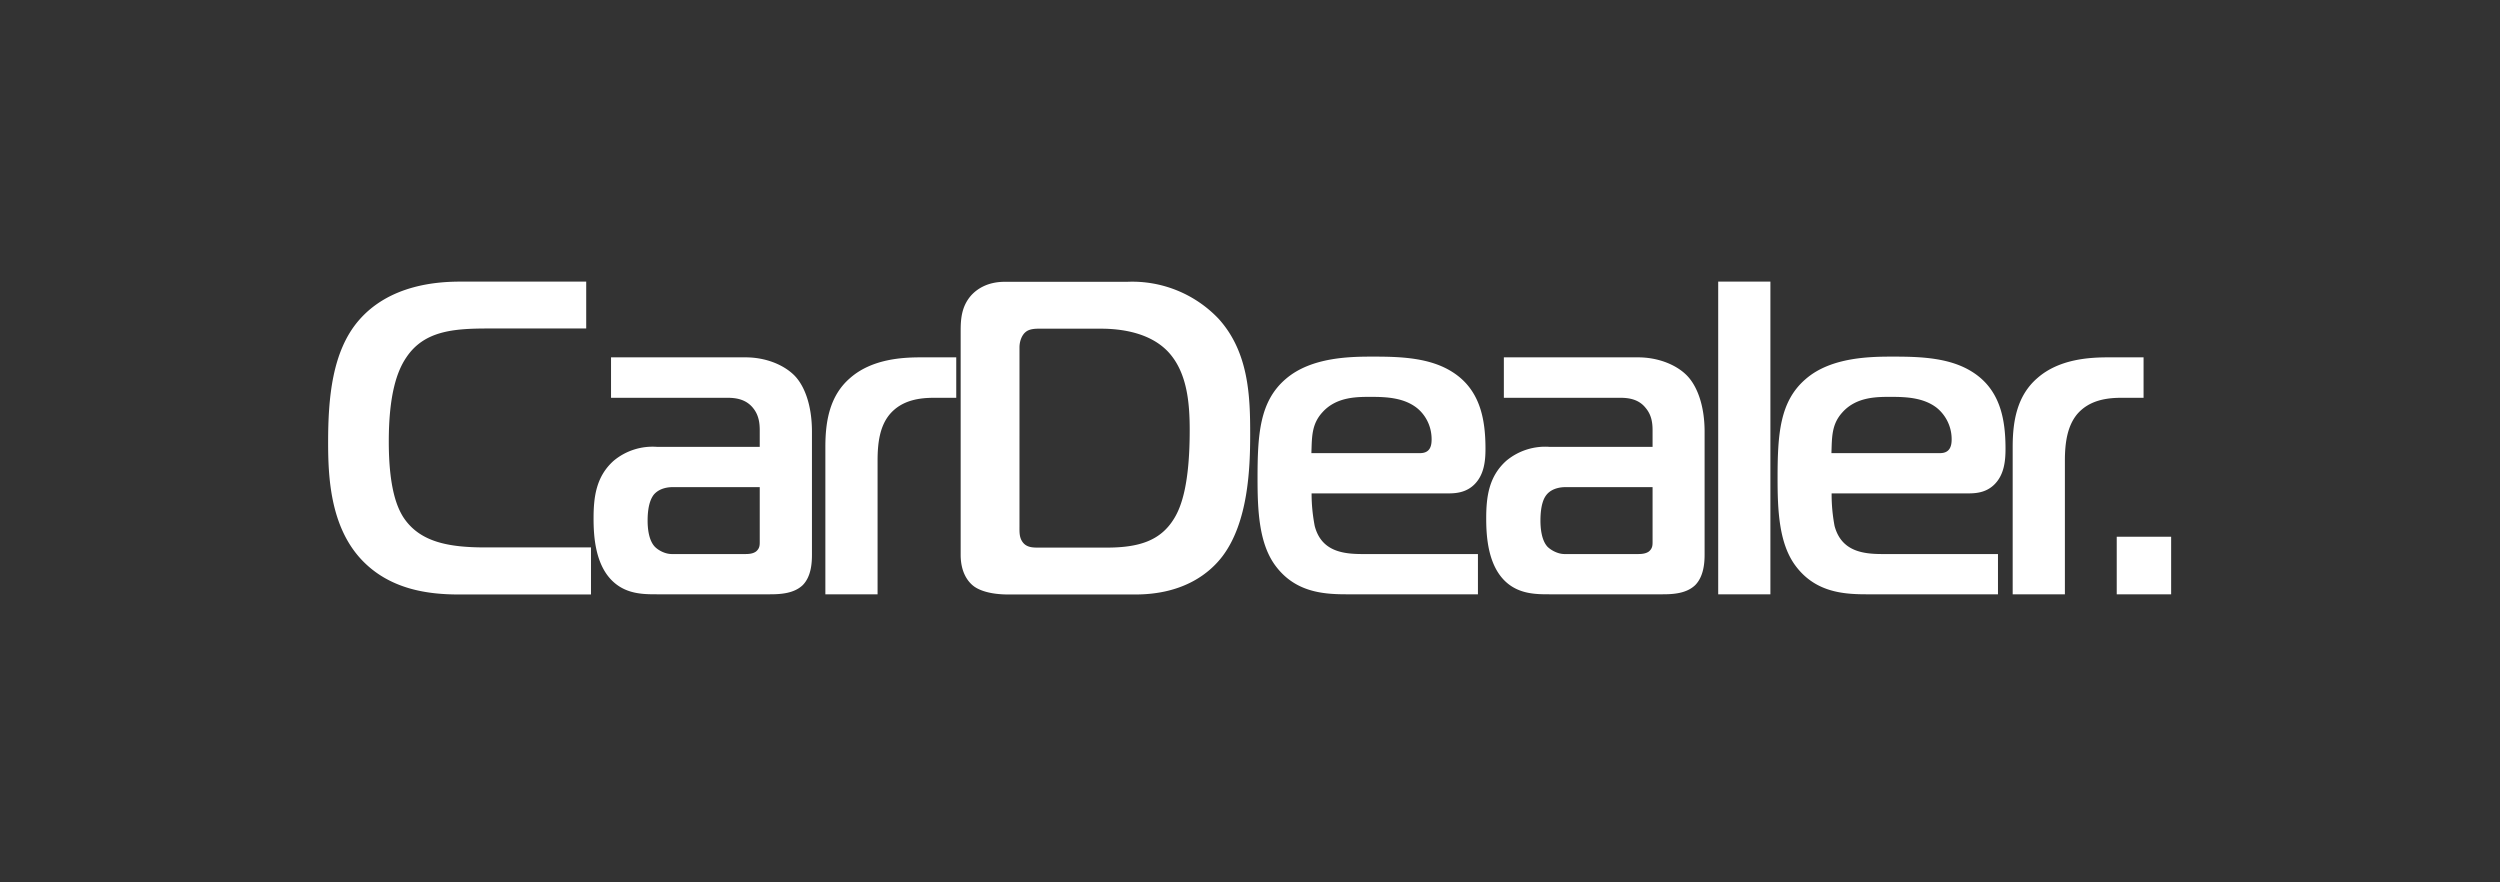 <svg xmlns="http://www.w3.org/2000/svg" viewBox="0 0 136 48" fill="none"><rect x="0" y="0" width="136" height="48" fill="#333333" stroke="none"/><path d="M44.9 32.33h2.84v-7.27c0-.97.12-1.87.66-2.52.68-.8 1.67-.9 2.43-.9h1.19v-2.2H50.1c-1 0-2.67.08-3.86 1.13-1.1.95-1.34 2.33-1.34 3.74v8.02zm-3.57-5.83v2.96c0 .2 0 .37-.2.54-.19.14-.45.14-.62.14h-3.96c-.37 0-.73-.2-.92-.39-.35-.36-.4-1.04-.4-1.43 0-.92.23-1.26.32-1.39.32-.4.85-.43 1.04-.43h4.74zm-8.09-7.05v2.19h6.34c.44 0 1 .07 1.39.56.31.38.36.82.36 1.21v.9h-5.58a3.3 3.3 0 00-2.36.75c-.97.86-1.1 2-1.1 3.14 0 .95.08 2.6 1.13 3.5.73.63 1.62.63 2.33.63h6.14c.6 0 1.31-.05 1.78-.5.46-.47.5-1.2.5-1.66v-6.69c0-1.43-.4-2.48-.94-3.04-.59-.6-1.58-1-2.67-1h-7.32zm-1.09 12.88v-2.55H26.4c-2.02 0-3.57-.3-4.45-1.63-.34-.53-.8-1.58-.8-4.13 0-2.53.44-3.82.95-4.57.97-1.46 2.58-1.58 4.47-1.58h5.32v-2.55h-6.83c-1.21 0-3.86.14-5.56 2.13-1.43 1.68-1.65 4.19-1.65 6.62 0 1.87.12 4.47 1.72 6.27 1.58 1.77 3.8 2 5.42 2h7.16zM118.11 29.2h-2.96v3.13h2.96V29.2zm-8.62 3.13h2.84v-7.27c0-.97.13-1.87.66-2.52.68-.8 1.68-.9 2.43-.9h1.19v-2.2h-1.92c-1 0-2.67.08-3.86 1.13-1.1.95-1.34 2.33-1.34 3.74v8.02zm-9.86-7.68c.03-.85 0-1.56.59-2.21.78-.88 1.94-.85 2.7-.85.8 0 1.72.05 2.42.58.41.32.83.92.83 1.73 0 .34-.08.75-.63.75h-5.9zm9.06 7.68v-2.19h-6.29c-1.04 0-2.23-.14-2.6-1.53a9.28 9.28 0 01-.16-1.77h7.47c.52 0 1-.1 1.39-.49.53-.53.6-1.28.6-1.94 0-1.63-.3-3.23-1.81-4.18-1.2-.76-2.75-.83-4.26-.83-1.2 0-3.4 0-4.8 1.22-1.41 1.21-1.53 2.99-1.53 5.4 0 1.7.07 3.47.92 4.68 1.07 1.51 2.62 1.63 3.93 1.63h7.14zm-15.22 0h2.84V15.32h-2.84v17.01zM89.9 26.5v2.96c0 .2 0 .37-.2.54-.19.14-.46.14-.63.14h-3.96c-.36 0-.72-.2-.92-.39-.34-.36-.39-1.04-.39-1.43 0-.92.22-1.26.32-1.39.31-.4.85-.43 1.04-.43h4.74zm-8.09-7.05v2.19h6.34c.44 0 1 .07 1.38.56.32.38.37.82.37 1.21v.9H84.3a3.3 3.3 0 00-2.35.75c-.97.86-1.1 2-1.1 3.14 0 .95.08 2.6 1.12 3.5.73.63 1.63.63 2.33.63h6.15c.6 0 1.3-.05 1.77-.5.46-.47.51-1.2.51-1.66v-6.69c0-1.43-.41-2.48-.95-3.04-.58-.6-1.58-1-2.67-1h-7.3zm-10.47 5.2c.03-.85 0-1.56.59-2.21.78-.88 1.94-.85 2.7-.85.8 0 1.72.05 2.42.58.42.32.83.92.83 1.73 0 .34-.07.75-.63.75h-5.9zm9.06 7.68v-2.19h-6.28c-1.05 0-2.24-.14-2.6-1.53a9.3 9.3 0 01-.17-1.77h7.48c.5 0 .99-.1 1.38-.49.53-.53.6-1.28.6-1.94 0-1.63-.3-3.23-1.81-4.18-1.2-.76-2.75-.83-4.25-.83-1.22 0-3.4 0-4.81 1.22-1.41 1.21-1.53 2.99-1.53 5.4 0 1.7.07 3.47.92 4.68 1.07 1.51 2.62 1.63 3.93 1.63h7.14zM55.46 18.9c0-.37.15-.7.35-.85.21-.17.55-.17.75-.17h3.32c1.14 0 2.67.22 3.65 1.24 1.06 1.12 1.19 2.82 1.19 4.28 0 2.89-.44 4.15-.85 4.81-.73 1.2-1.9 1.58-3.67 1.58h-3.7c-.28 0-.6 0-.82-.24-.24-.27-.22-.59-.22-.93V18.9zm6.3 13.44c2.66 0 4.07-1.19 4.75-2.09 1.39-1.85 1.5-4.76 1.5-6.61 0-2.04-.06-4.47-1.72-6.3a6.47 6.47 0 00-4.97-2.01h-6.66c-1.02 0-1.57.46-1.82.73-.56.63-.58 1.36-.58 1.99v12.13c0 .95.39 1.46.7 1.7.13.1.64.46 1.9.46h6.9z" fill="#fff"></path></svg>